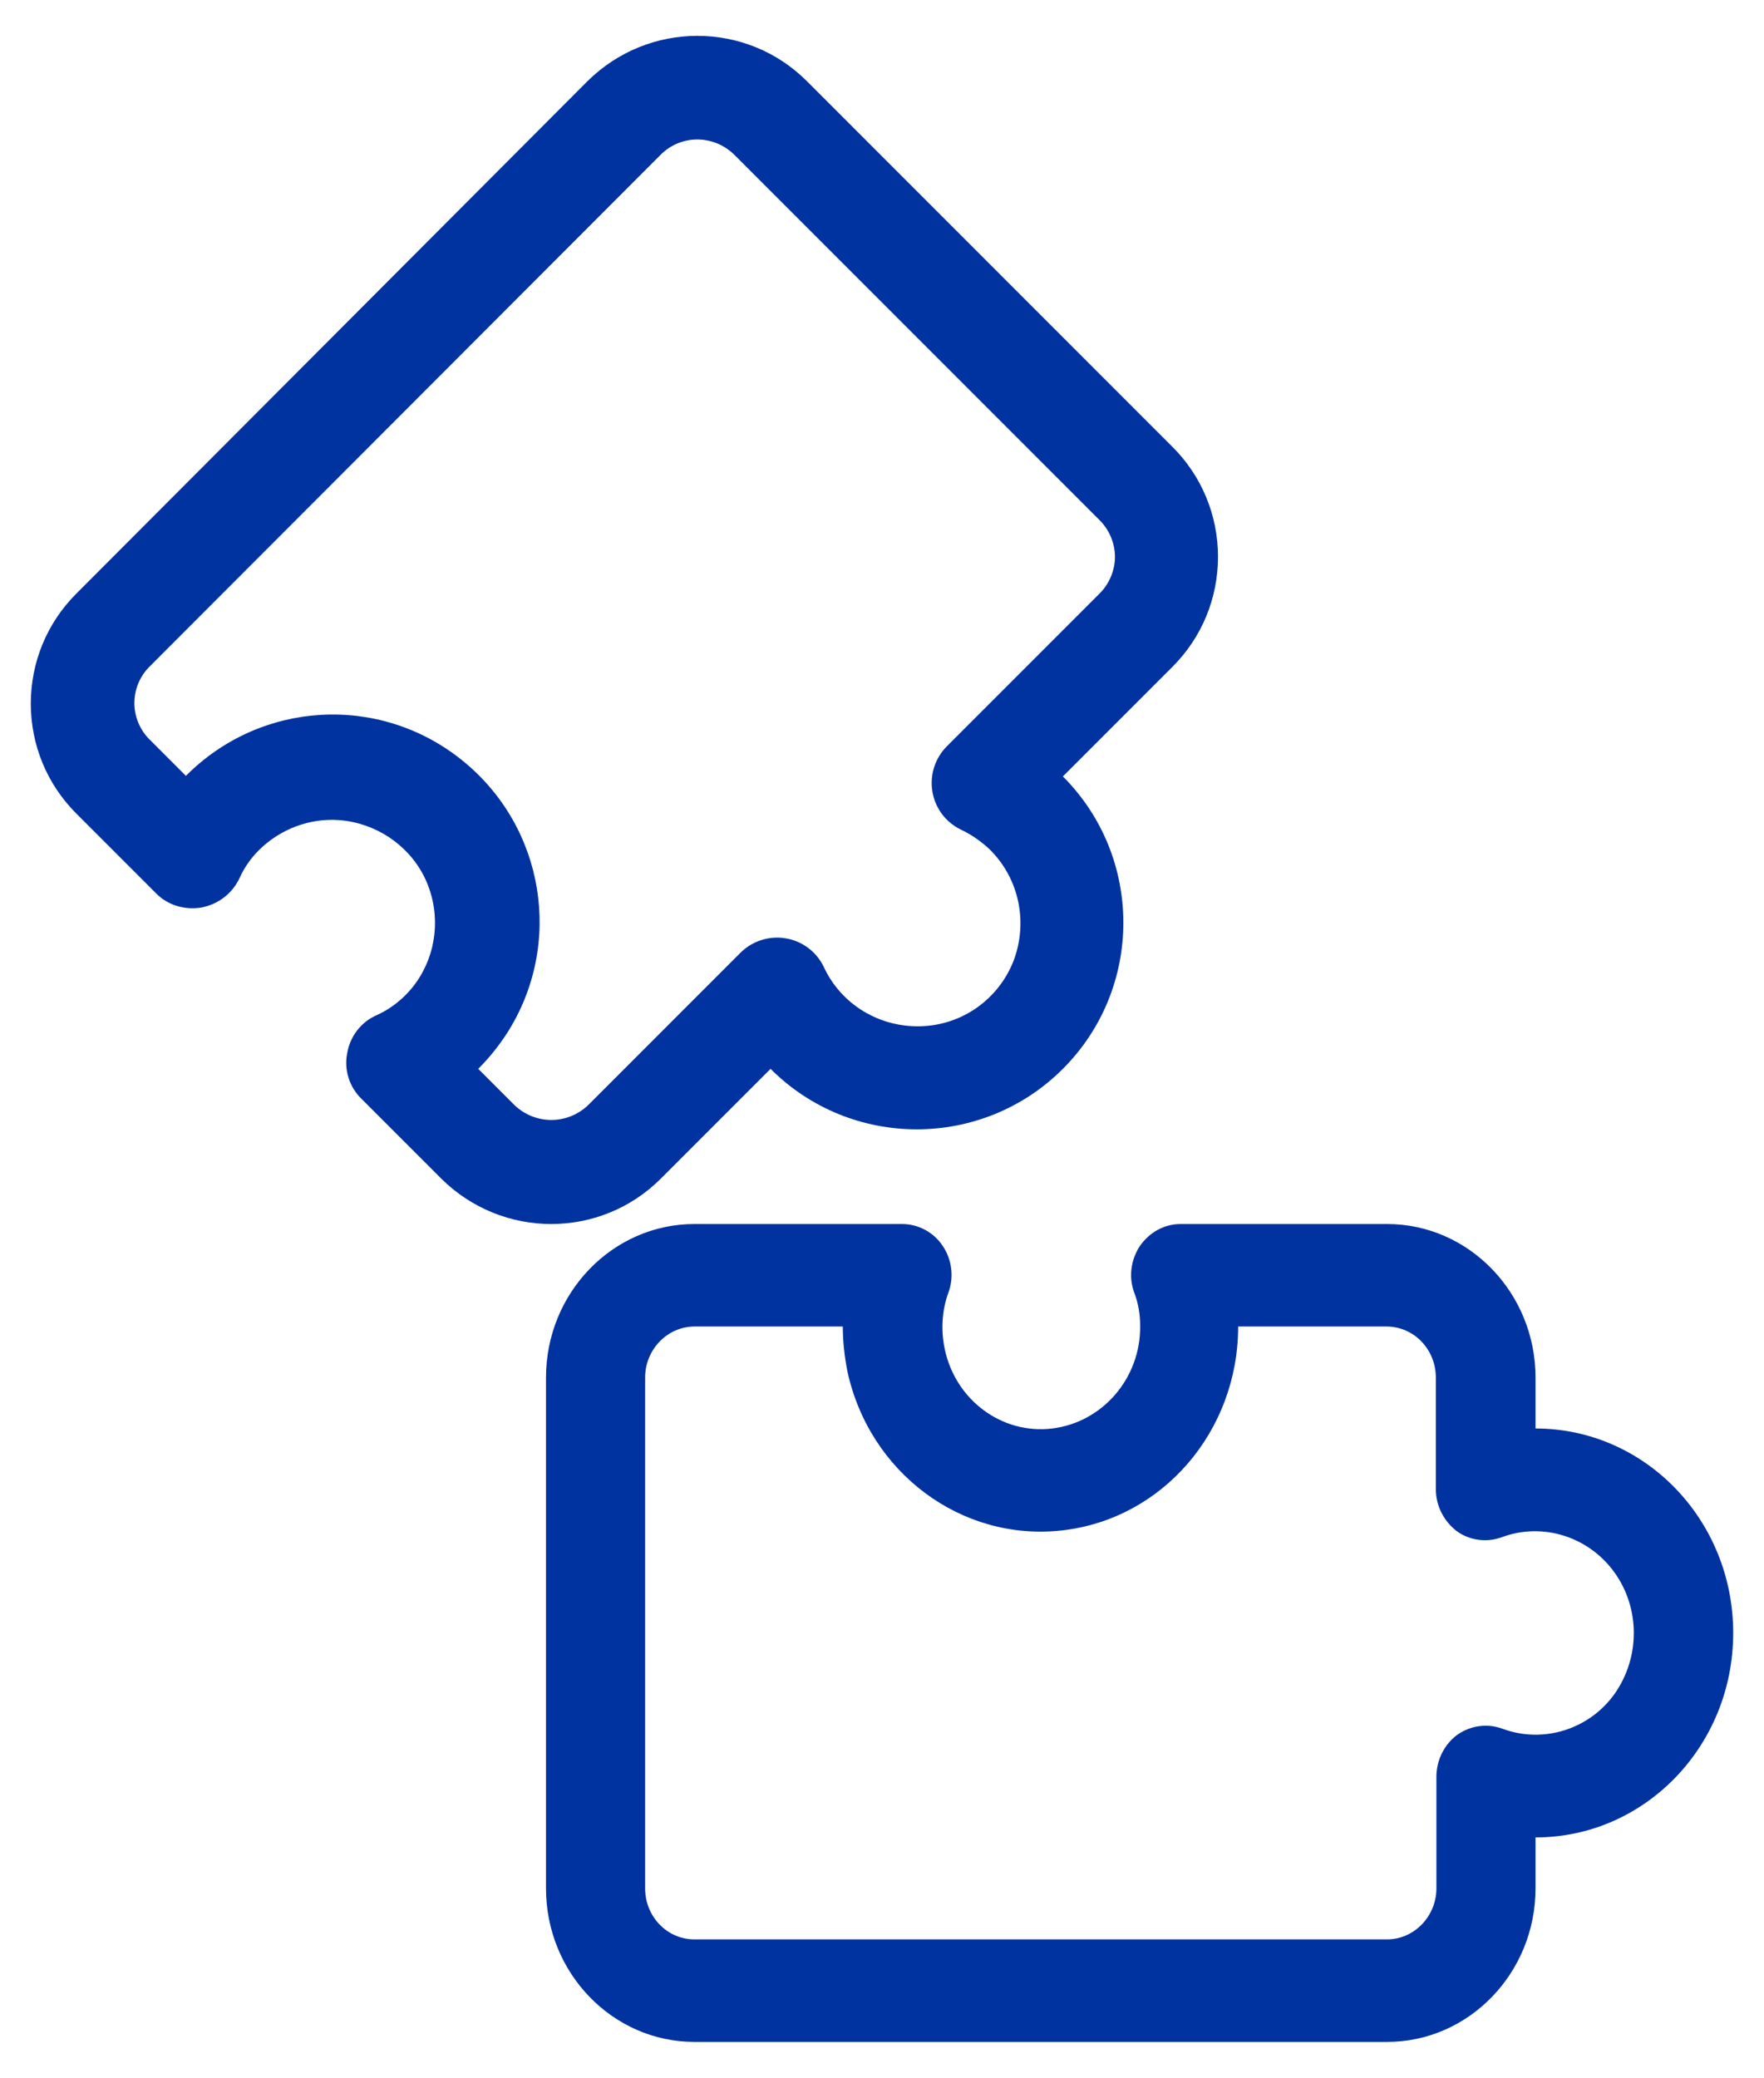 <?xml version="1.0" encoding="utf-8"?>
<!-- Generator: Adobe Illustrator 27.0.1, SVG Export Plug-In . SVG Version: 6.00 Build 0)  -->
<svg version="1.1" id="Capa_1" xmlns="http://www.w3.org/2000/svg" xmlns:xlink="http://www.w3.org/1999/xlink" x="0px" y="0px"
	 viewBox="0 0 315 371" style="enable-background:new 0 0 315 371;" xml:space="preserve">
<style type="text/css">
	.st0{fill:#0033A0;}
</style>
<g id="Fundación-V6">
	<g id="Iconos" transform="translate(-4109, -5186)">
		<g id="_x36_-solution" transform="translate(4109, 5186)">
			<path id="Shape" class="st0" d="M274.2,255v-9.1c0-15.1-11.9-27.4-26.5-27.4h-36.9c-2.9,0-5.6,1.5-7.3,4c-1.6,2.5-2,5.6-0.9,8.4
				c0.7,1.9,1,3.8,1,5.8c0.1,9.3-6.7,17.2-15.7,18.3c-9,1.1-17.3-5.1-19.2-14.2c-0.7-3.3-0.5-6.8,0.6-9.9c1.1-2.8,0.7-6-0.9-8.4
				c-1.6-2.5-4.4-4-7.3-4H124c-14.6,0-26.5,12.3-26.5,27.4v91.2c0,15.1,11.9,27.4,26.5,27.4h123.7c14.6,0,26.5-12.3,26.5-27.4V328
				c19.5,0,35.3-16.3,35.3-36.5S293.7,255,274.2,255z M268.3,308.6c-2.7-1-5.7-0.6-8.1,1.1c-2.3,1.7-3.7,4.5-3.7,7.5v19.9
				c0,5-4,9.1-8.8,9.1H124c-4.9,0-8.8-4.1-8.8-9.1v-91.2c0-5,4-9.1,8.8-9.1h26.5c0,2.6,0.3,5.3,0.8,7.9
				c3.9,18.2,20.4,30.5,38.3,28.5c18-2,31.5-17.7,31.5-36.4h26.5c4.9,0,8.8,4.1,8.8,9.1v19.9c0,3,1.4,5.7,3.7,7.5
				c2.3,1.7,5.4,2.1,8.1,1.1c7.3-2.7,15.5-0.1,20.1,6.3c4.6,6.4,4.6,15.2,0,21.7C283.8,308.7,275.6,311.3,268.3,308.6L268.3,308.6z"
				/>
			<path id="Shape_00000145050780701711279730000018027976495588038293_" class="st0" d="M118,210.4l19.6-19.6
				c14.4,14.4,37.8,14.4,52.2,0c14.4-14.4,14.4-37.8,0-52.2l19.6-19.6c5.2-5.2,8.1-12.2,8.1-19.6s-2.9-14.4-8.1-19.6l-65.3-65.3
				c-10.8-10.8-28.3-10.8-39.2,0L13.6,106c-5.2,5.2-8.1,12.2-8.1,19.6s2.9,14.4,8.1,19.6l14.2,14.2c2.1,2.2,5.2,3.1,8.2,2.6
				c3-0.6,5.5-2.5,6.8-5.3c0.8-1.8,2-3.5,3.4-4.9c3.8-3.8,9.1-5.8,14.4-5.4c6.4,0.5,12.2,4.3,15.1,10c2.9,5.8,2.6,12.6-0.8,18.1
				c-1.8,2.9-4.5,5.3-7.6,6.7c-2.8,1.2-4.8,3.8-5.3,6.8c-0.6,3,0.4,6.1,2.6,8.2l14.2,14.2C89.7,221.2,107.2,221.2,118,210.4
				L118,210.4z M91.9,197.3l-6.5-6.5c1.9-1.9,3.6-4,5.1-6.3c10.2-15.9,6.8-36.9-8-48.8s-36-10.6-49.3,2.8l-6.5-6.5
				c-3.6-3.6-3.6-9.4,0-13L118,27.6c3.6-3.6,9.4-3.6,13.1,0l65.3,65.3c1.7,1.7,2.7,4.1,2.7,6.5s-1,4.8-2.7,6.5l-27.3,27.3
				c-2.1,2.1-3.1,5.1-2.6,8.1s2.4,5.5,5.1,6.8c1.9,0.9,3.6,2.1,5.1,3.5c5.3,5.2,6.9,13,4.3,19.9c-2.7,6.9-9.2,11.5-16.6,11.7
				c-7.4,0.2-14.2-3.9-17.3-10.6c-1.3-2.7-3.8-4.6-6.8-5.1s-6,0.5-8.1,2.6L105,197.3C101.3,200.8,95.6,200.8,91.9,197.3z"/>
		</g>
	</g>
</g>
</svg>
